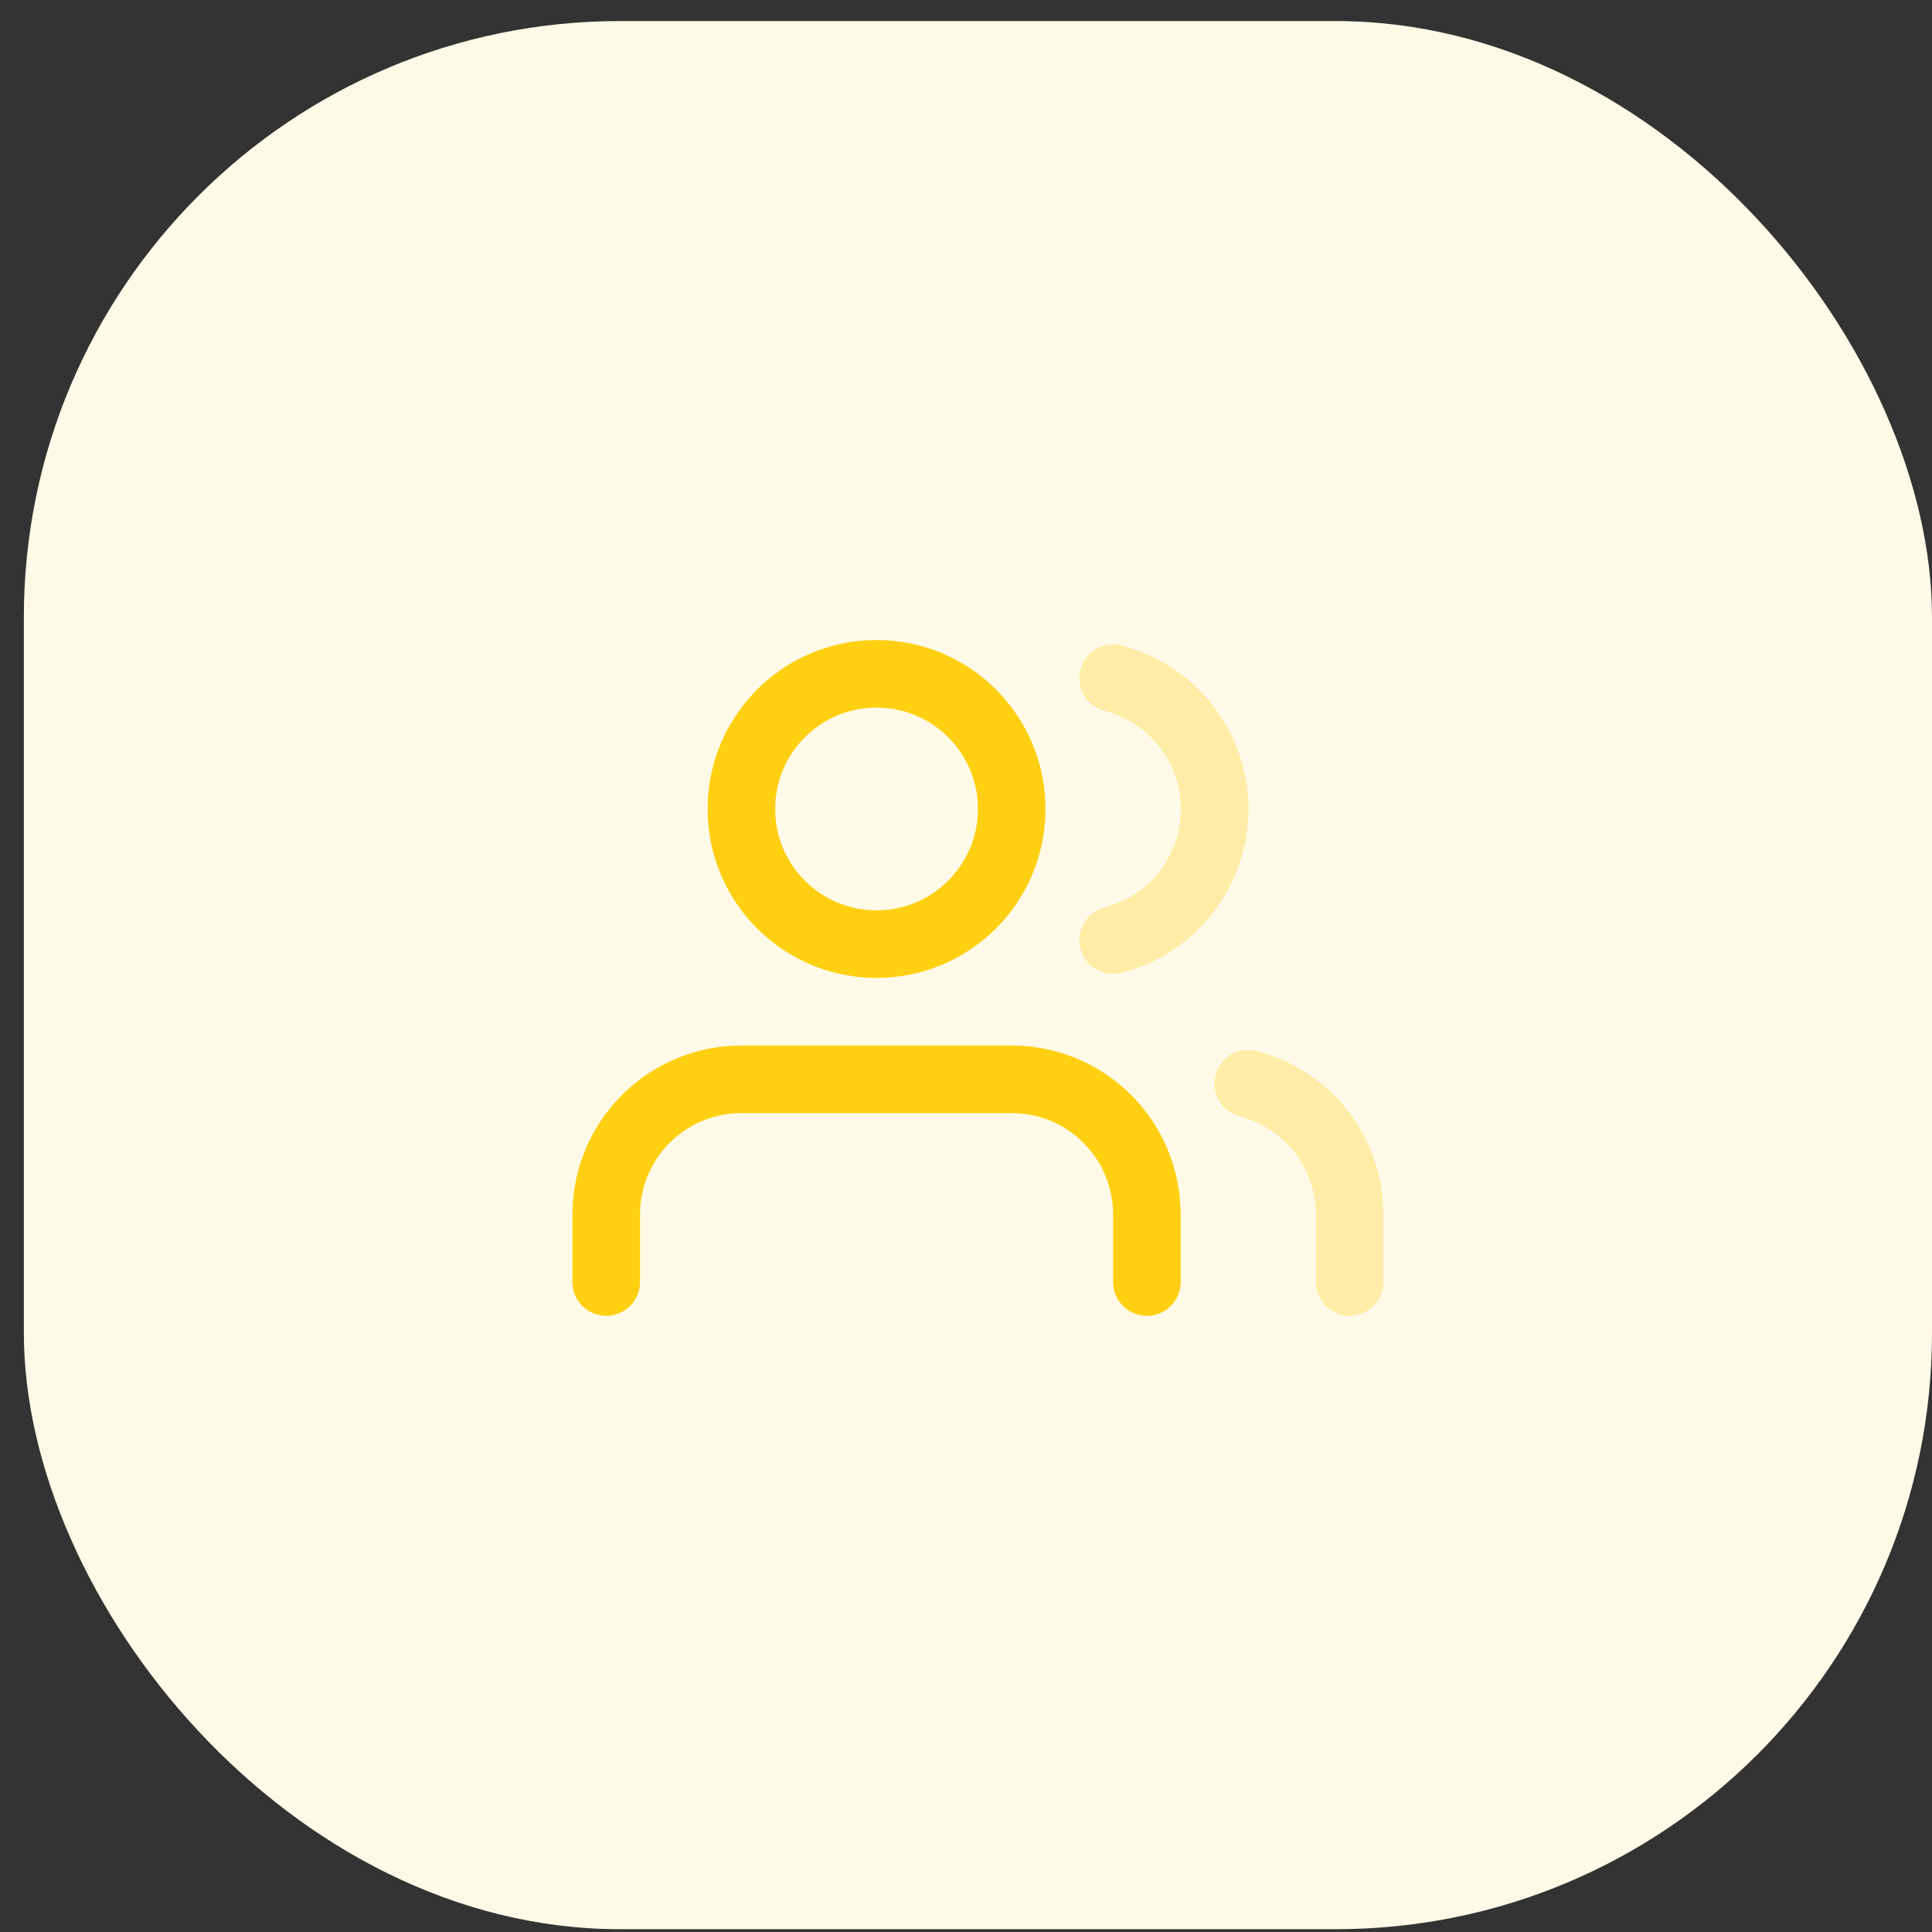 <svg width="81" height="81" viewBox="0 0 81 81" fill="none" xmlns="http://www.w3.org/2000/svg">
<rect x="0" y="0" width="81" height="81" fill="#333333" stroke="none"/>
<rect x="1" y="0.883" width="80" height="80" rx="25" fill="#FFFAE7"/>
<path d="M48.083 53.75V50.917C48.083 49.414 47.486 47.972 46.424 46.91C45.361 45.847 43.92 45.25 42.417 45.25H31.083C29.581 45.25 28.139 45.847 27.076 46.91C26.014 47.972 25.417 49.414 25.417 50.917V53.75" stroke="#FFD012" stroke-width="2.833" stroke-linecap="round" stroke-linejoin="round"/>
<path d="M36.75 39.583C39.88 39.583 42.417 37.046 42.417 33.917C42.417 30.787 39.88 28.25 36.75 28.25C33.62 28.25 31.083 30.787 31.083 33.917C31.083 37.046 33.62 39.583 36.75 39.583Z" stroke="#FFD012" stroke-width="2.833" stroke-linecap="round" stroke-linejoin="round"/>
<path opacity="0.3" d="M56.583 53.75V50.917C56.582 49.661 56.164 48.441 55.395 47.449C54.626 46.457 53.549 45.748 52.333 45.434" stroke="#FFD012" stroke-width="2.833" stroke-linecap="round" stroke-linejoin="round"/>
<path opacity="0.3" d="M46.667 28.434C47.886 28.746 48.966 29.455 49.737 30.449C50.509 31.443 50.928 32.666 50.928 33.924C50.928 35.182 50.509 36.404 49.737 37.398C48.966 38.392 47.886 39.101 46.667 39.413" stroke="#FFD012" stroke-width="2.833" stroke-linecap="round" stroke-linejoin="round"/>
</svg>
